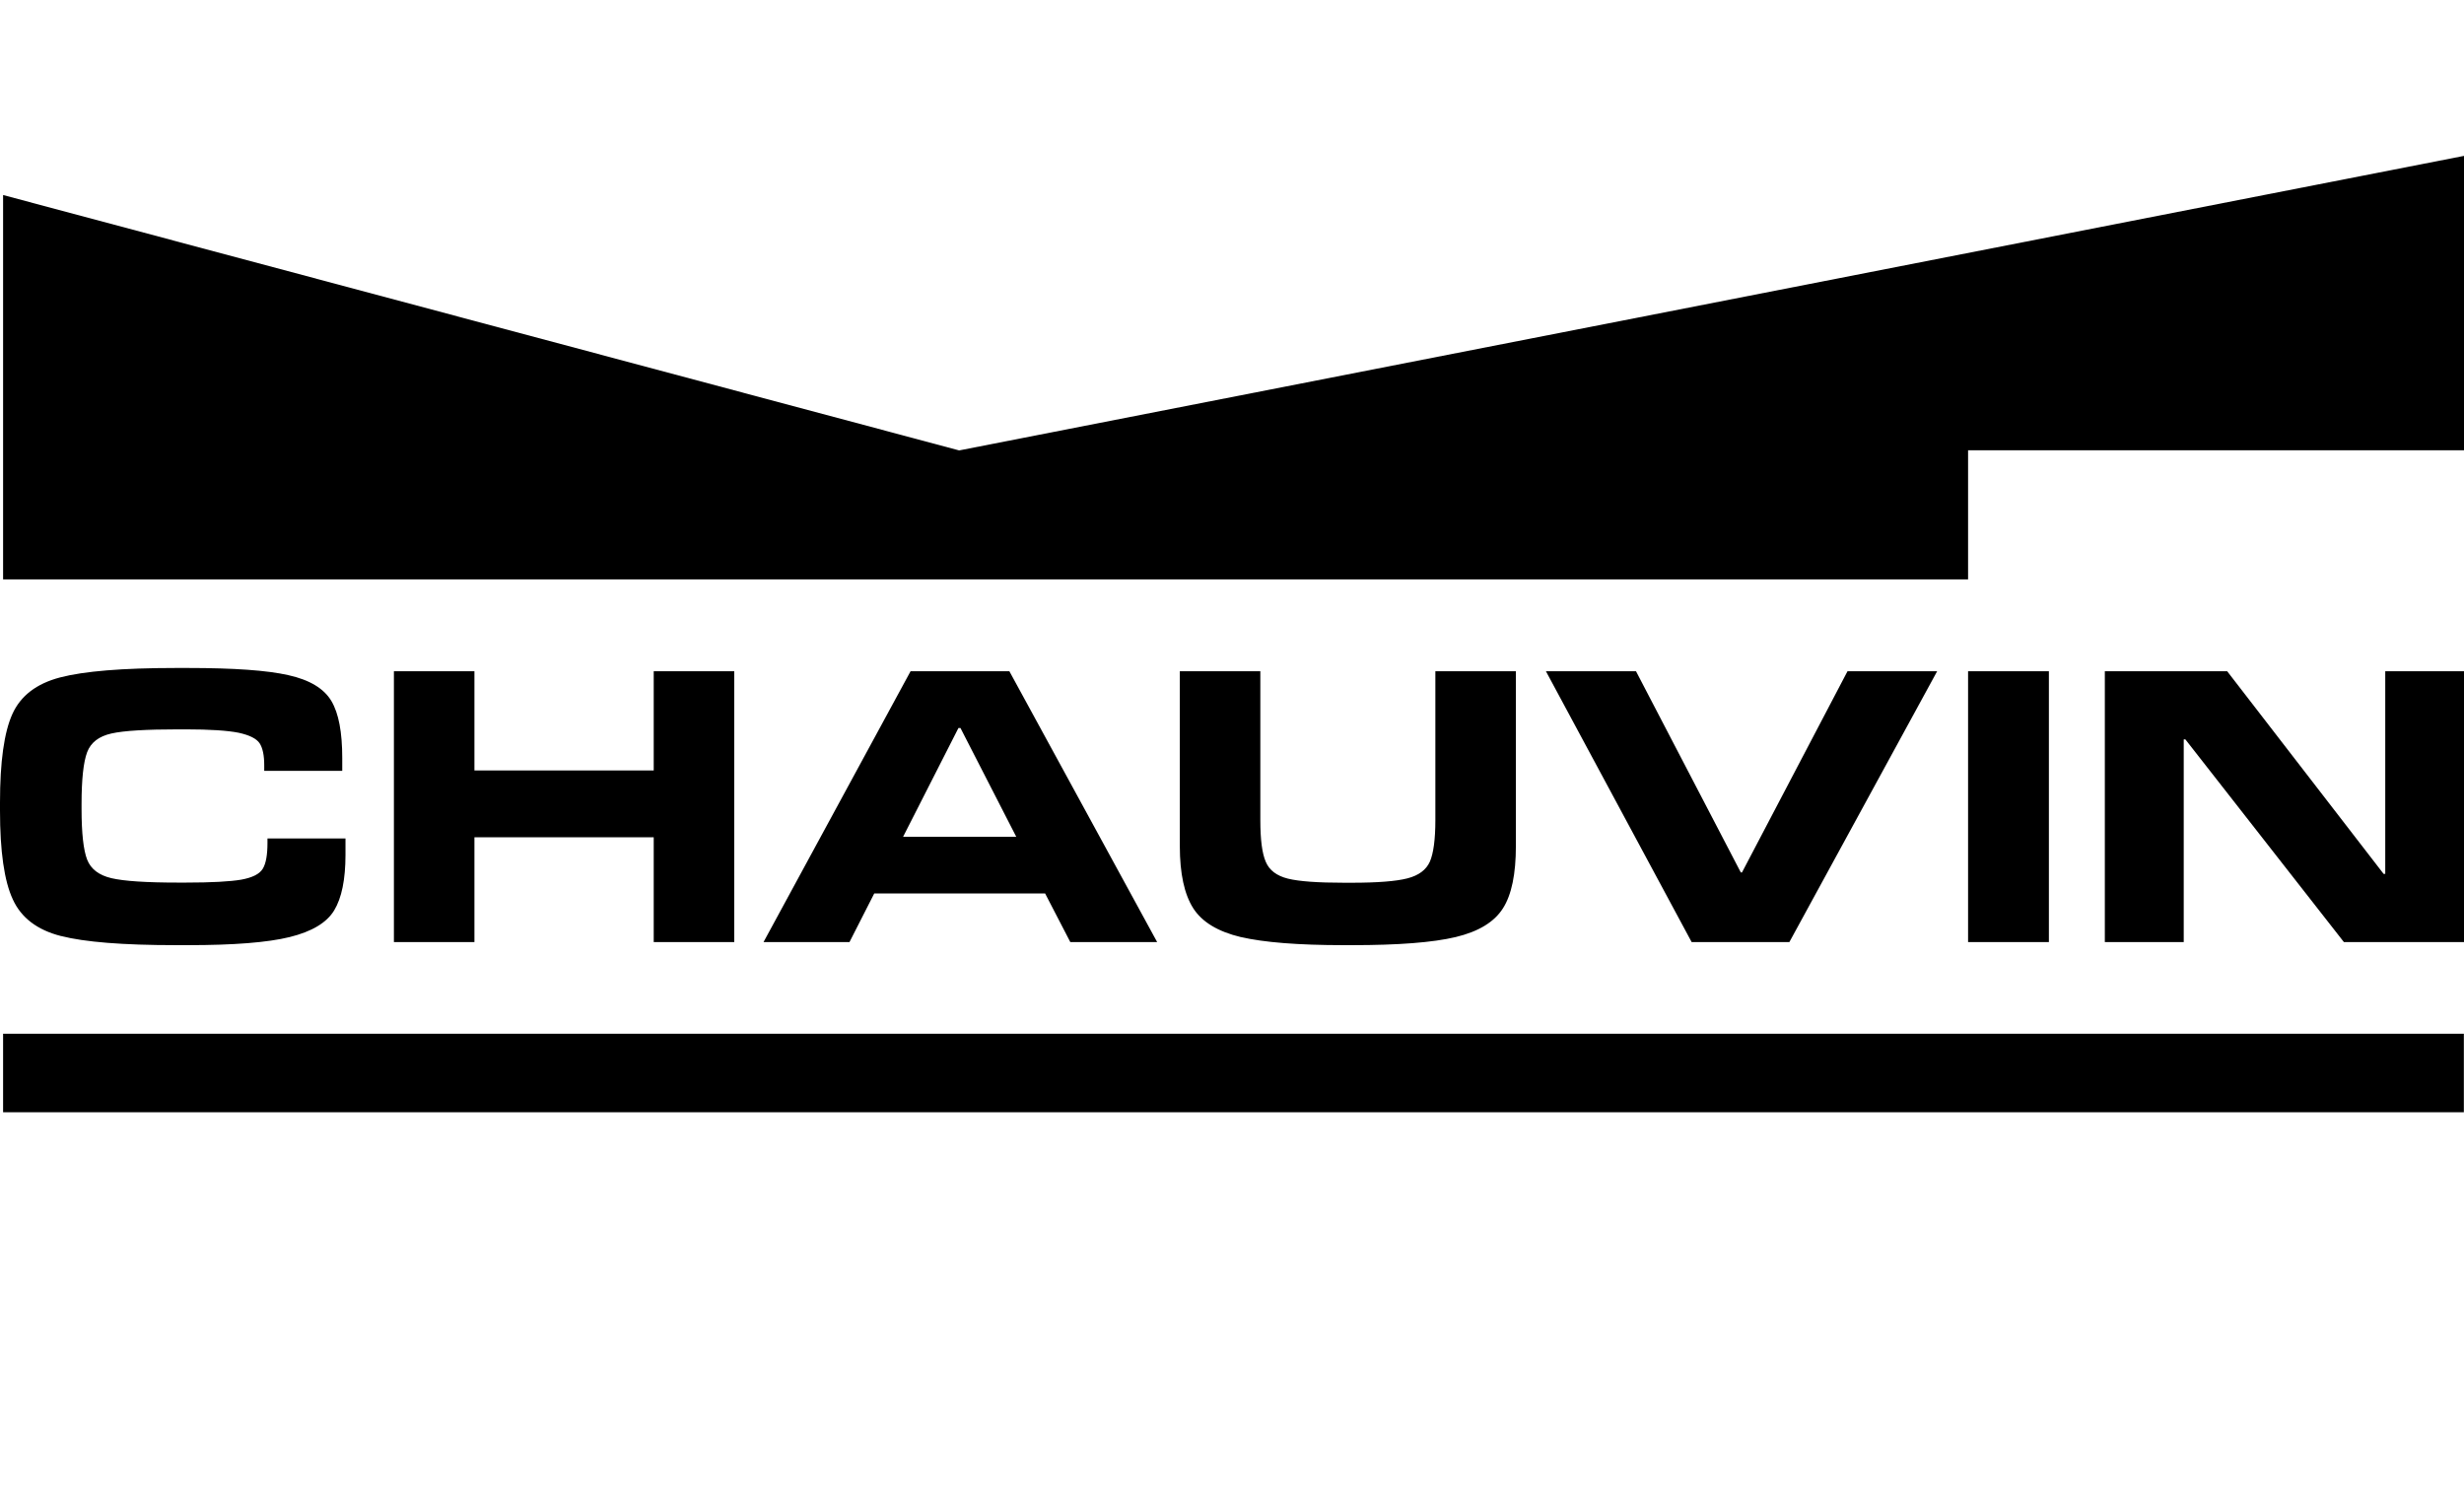 <?xml version="1.0" encoding="UTF-8"?> <svg xmlns="http://www.w3.org/2000/svg" id="Capa_2" data-name="Capa 2" viewBox="0 0 167.39 102.13"><defs><style> .cls-1 { fill: none; } </style></defs><g id="Capa_1-2" data-name="Capa 1"><g><rect class="cls-1" width="167.39" height="102.13"></rect><path d="M133.7,39.36H.21V13.25l64.95,17.35,102.23-20.01v20h-33.69v8.77ZM4.14,63.59c-1.61-.41-2.7-1.24-3.27-2.49-.58-1.24-.87-3.26-.87-6.03v-.54c0-2.78.28-4.78.84-6.02.56-1.24,1.64-2.07,3.25-2.49,1.61-.42,4.22-.64,7.85-.64h.84c3.1,0,5.38.16,6.82.49,1.44.32,2.41.91,2.91,1.75.5.84.74,2.13.74,3.88v.87h-5.3v-.38c0-.67-.1-1.16-.31-1.49-.21-.32-.69-.56-1.43-.72-.75-.15-1.95-.23-3.61-.23h-.46c-2.2,0-3.73.09-4.57.28-.85.19-1.4.61-1.65,1.27-.25.66-.38,1.84-.38,3.53v.32c0,1.66.13,2.81.38,3.45.25.64.8,1.06,1.65,1.26.85.2,2.37.3,4.57.3h.46c1.77,0,3.03-.07,3.79-.2.76-.14,1.24-.38,1.46-.74.22-.36.32-.95.32-1.76v-.3h5.3v1.11c0,1.68-.26,2.94-.77,3.78-.51.84-1.52,1.44-3.02,1.81-1.5.37-3.8.55-6.9.55h-.84c-3.59,0-6.19-.21-7.79-.62ZM26.76,64v-18.4h5.47v6.74h12.18v-6.74h5.47v18.4h-5.47v-7.12h-12.18v7.12h-5.47ZM51.87,64l9.99-18.4h6.71l10.04,18.4h-5.9l-1.71-3.3h-11.61l-1.68,3.3h-5.85ZM61.35,56.85h7.69l-3.79-7.39h-.14l-3.76,7.39ZM84.29,63.66c-1.55-.37-2.63-1.02-3.23-1.96-.6-.94-.91-2.35-.91-4.22v-11.88h5.47v10.12c0,1.32.12,2.26.37,2.83.24.57.74.95,1.5,1.14.76.19,2.04.28,3.84.28h.46c1.79,0,3.06-.1,3.83-.3.77-.2,1.27-.58,1.52-1.14.24-.56.37-1.5.37-2.81v-10.12h5.47v11.88c0,1.89-.29,3.31-.88,4.23-.59.93-1.66,1.58-3.21,1.95-1.55.37-3.9.55-7.04.55h-.57c-3.1,0-5.43-.19-6.98-.55ZM114.92,64l-9.9-18.4h6.12l7.12,13.67h.08l7.17-13.67h6.09l-10.04,18.4h-6.63ZM133.7,64v-18.4h5.49v18.4h-5.49ZM142.99,64v-18.4h8.31l10.63,13.77h.11v-13.77h5.36v18.4h-8.17l-10.77-13.77h-.11v13.77h-5.36ZM167.39,70.23H.21v5.33h167.17v-5.33Z"></path></g></g></svg> 